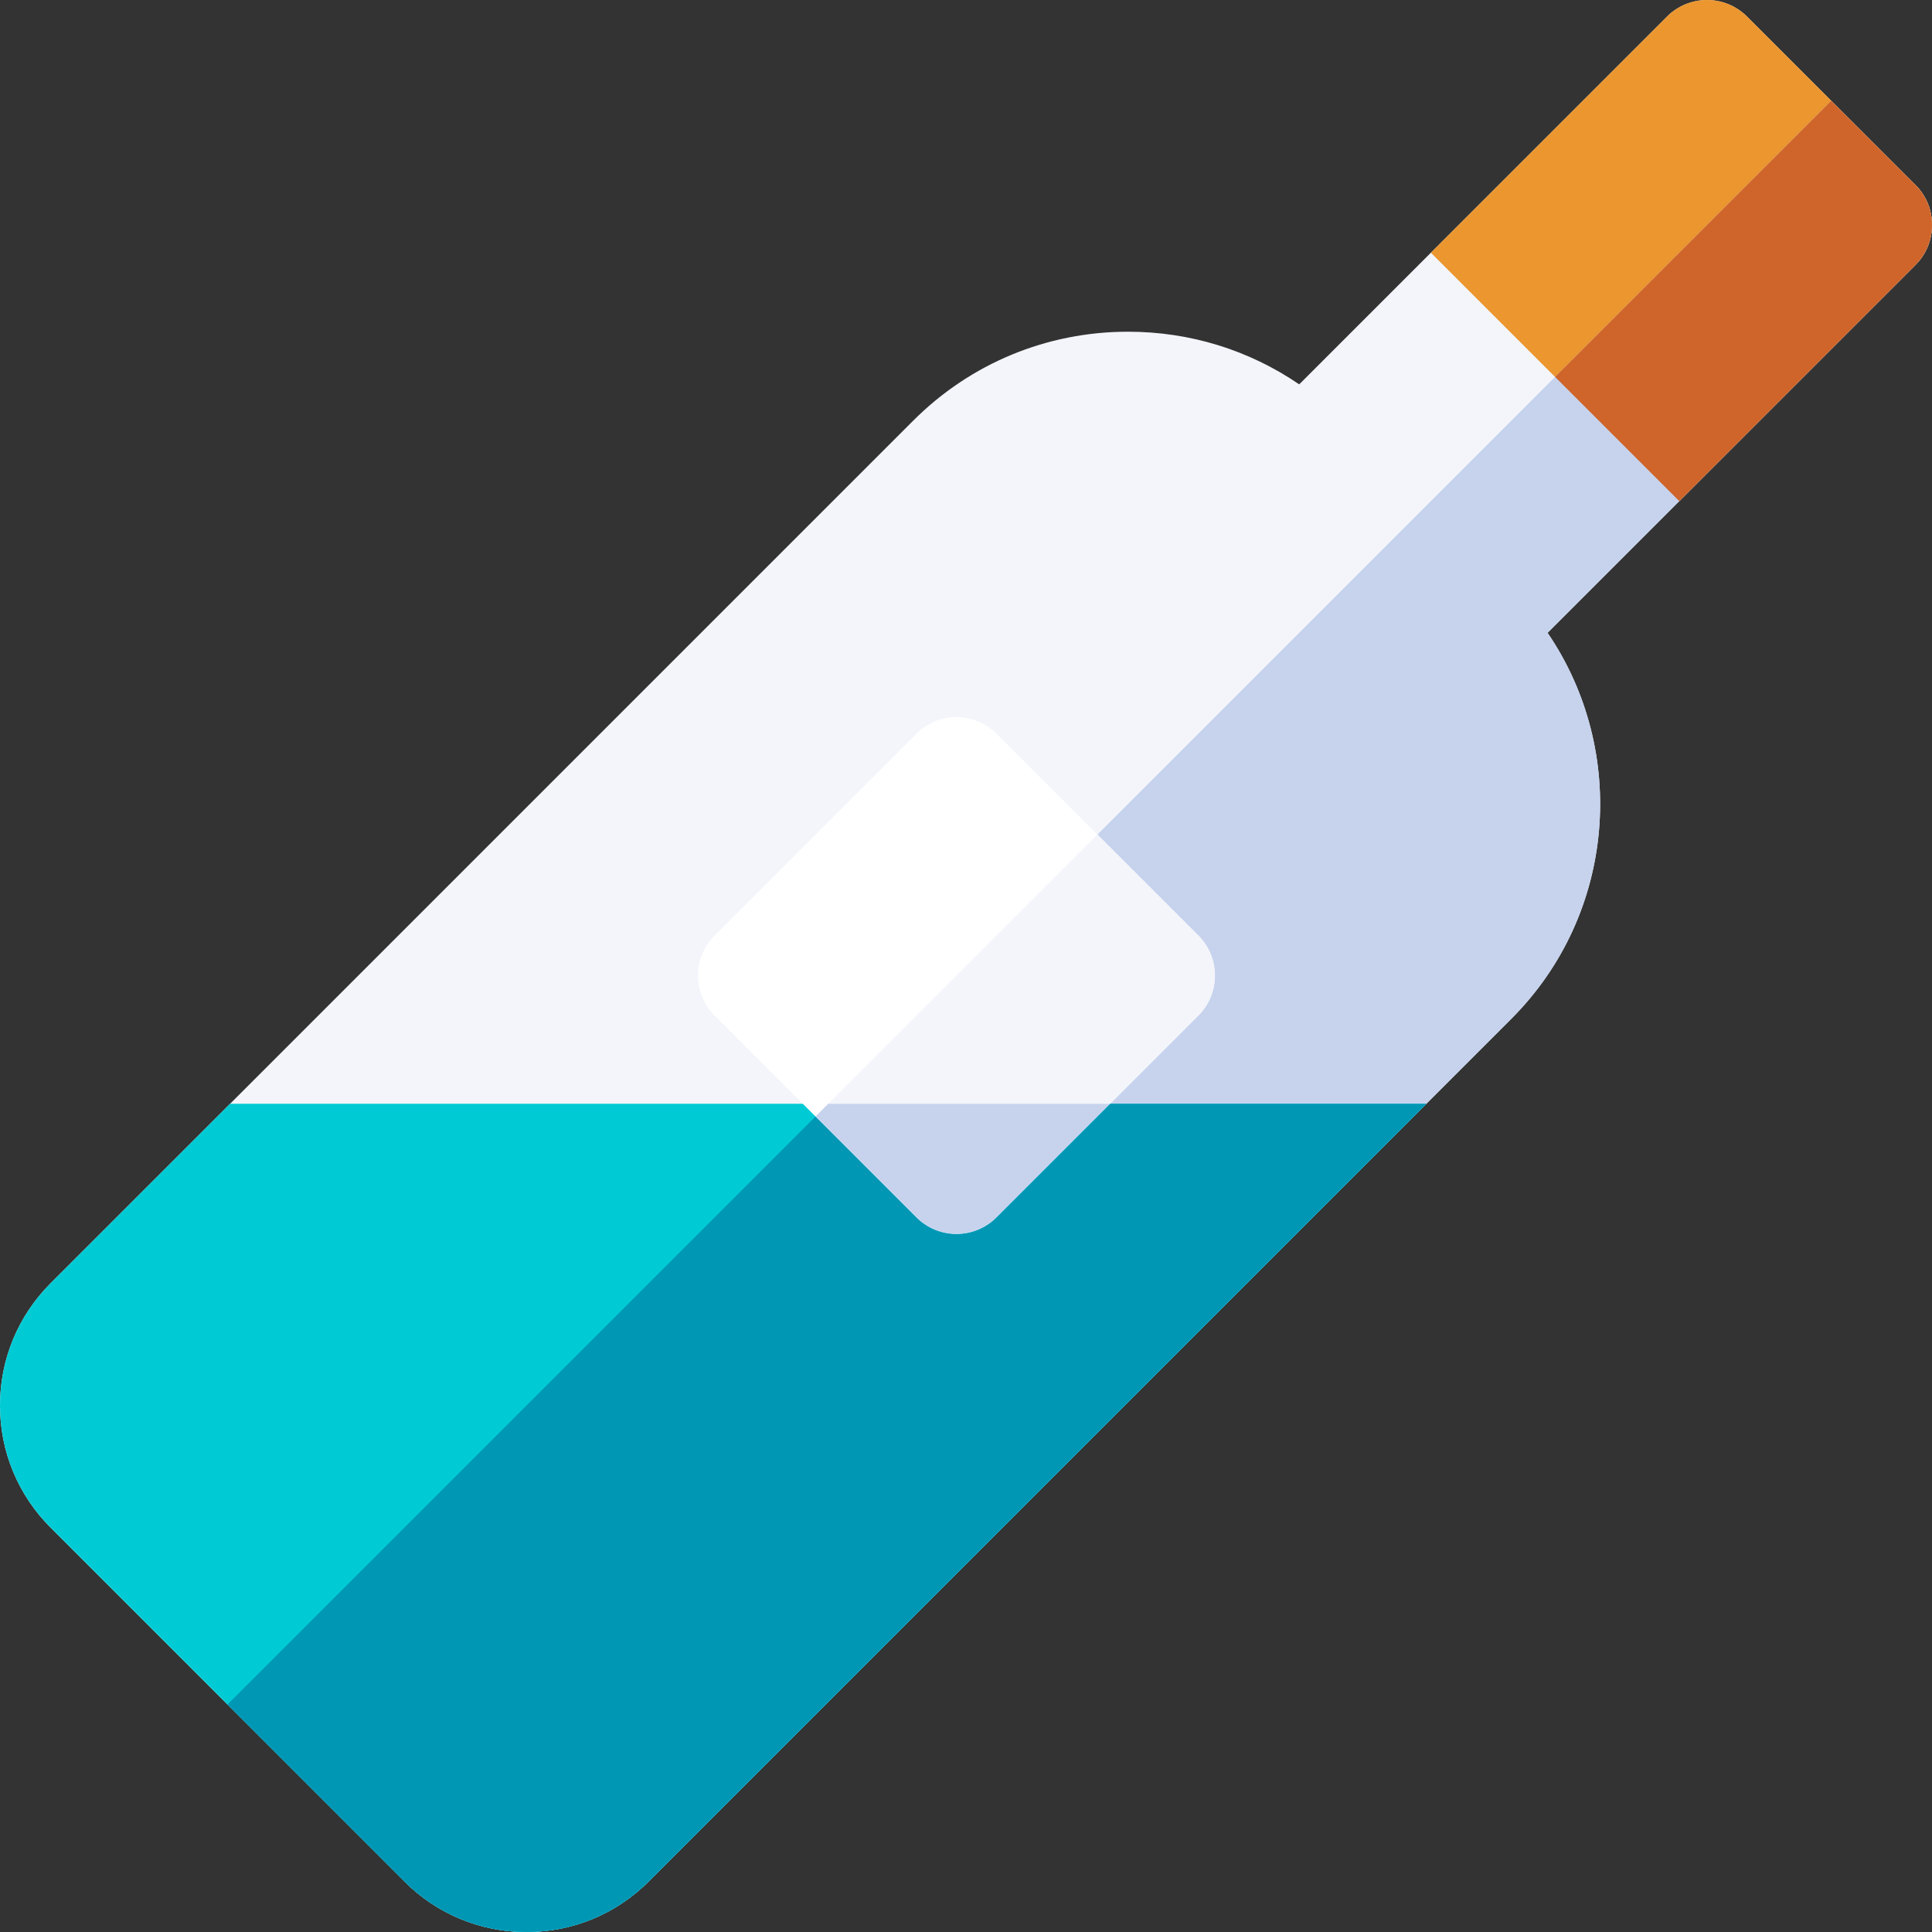 <svg width="75" height="75" viewBox="0 0 75 75" fill="none" xmlns="http://www.w3.org/2000/svg">
<rect x="0" y="0" width="75" height="75" fill="#333333" stroke="none"/>
<g clip-path="url(#clip0_331_325)">
<path d="M74.356 7.18L67.82 0.644C66.962 -0.214 65.571 -0.214 64.713 0.644L50.435 14.921C48.491 13.592 46.196 12.877 43.79 12.877C40.64 12.877 37.677 14.104 35.449 16.332L1.965 49.816C0.698 51.083 0 52.768 0 54.56C0 56.351 0.698 58.036 1.965 59.303L15.697 73.035C16.964 74.302 18.649 75 20.44 75C22.232 75 23.917 74.302 25.184 73.035L58.668 39.551C62.736 35.483 63.206 29.157 60.077 24.567L74.356 10.287C75.215 9.429 75.215 8.038 74.356 7.18Z" fill="#F3F5FA"/>
<path d="M74.356 7.18L67.82 0.644C66.962 -0.215 65.571 -0.215 64.713 0.644L55.546 9.81L65.189 19.454L74.356 10.287C75.215 9.429 75.215 8.038 74.356 7.18Z" fill="#EB962F"/>
<path d="M60.077 24.567L74.356 10.287C75.215 9.429 75.215 8.038 74.356 7.18L71.088 3.912L8.831 66.169L15.697 73.035C16.964 74.302 18.649 75 20.44 75C22.232 75 23.917 74.302 25.184 73.035L58.668 39.551C62.736 35.482 63.206 29.157 60.077 24.567Z" fill="#C7D3ED"/>
<path d="M60.367 14.632L65.189 19.454L74.356 10.287C75.215 9.429 75.215 8.038 74.356 7.18L71.088 3.912L60.367 14.632Z" fill="#CF652A"/>
<path d="M1.965 49.816C0.698 51.083 0 52.767 0 54.56C0 56.351 0.698 58.036 1.965 59.303L15.697 73.035C16.964 74.302 18.649 75 20.44 75C22.232 75 23.917 74.302 25.184 73.035L55.372 42.848H8.933L1.965 49.816Z" fill="#00CBD4"/>
<path d="M46.519 36.317L38.683 28.481C37.825 27.623 36.434 27.623 35.576 28.481L27.74 36.317C26.882 37.174 26.882 38.566 27.74 39.424L35.576 47.26C35.988 47.672 36.547 47.904 37.13 47.904C37.712 47.904 38.271 47.672 38.683 47.26L46.519 39.424C46.932 39.012 47.163 38.453 47.163 37.87C47.163 37.288 46.932 36.729 46.519 36.317Z" fill="white"/>
<path d="M43.096 42.848L38.683 47.26C38.271 47.672 37.712 47.904 37.13 47.904C36.547 47.904 35.988 47.672 35.576 47.26L31.658 43.342L8.831 66.169L15.697 73.035C16.964 74.302 18.649 75 20.44 75C22.232 75 23.917 74.302 25.184 73.035L55.372 42.847H43.096V42.848Z" fill="#0097B5"/>
<path d="M43.096 42.848L46.52 39.424C46.932 39.012 47.163 38.453 47.163 37.87C47.163 37.288 46.932 36.729 46.52 36.317L42.601 32.398L31.658 43.342V43.342L32.153 42.848H43.096Z" fill="#F3F5FA"/>
<path d="M37.13 47.903C37.712 47.903 38.271 47.672 38.683 47.26L43.096 42.847H32.153L31.658 43.342L35.576 47.26C35.988 47.672 36.547 47.903 37.13 47.903Z" fill="#C7D3ED"/>
</g>
<defs>
<clipPath id="clip0_331_325">
<rect width="75" height="75" fill="white"/>
</clipPath>
</defs>
</svg>
